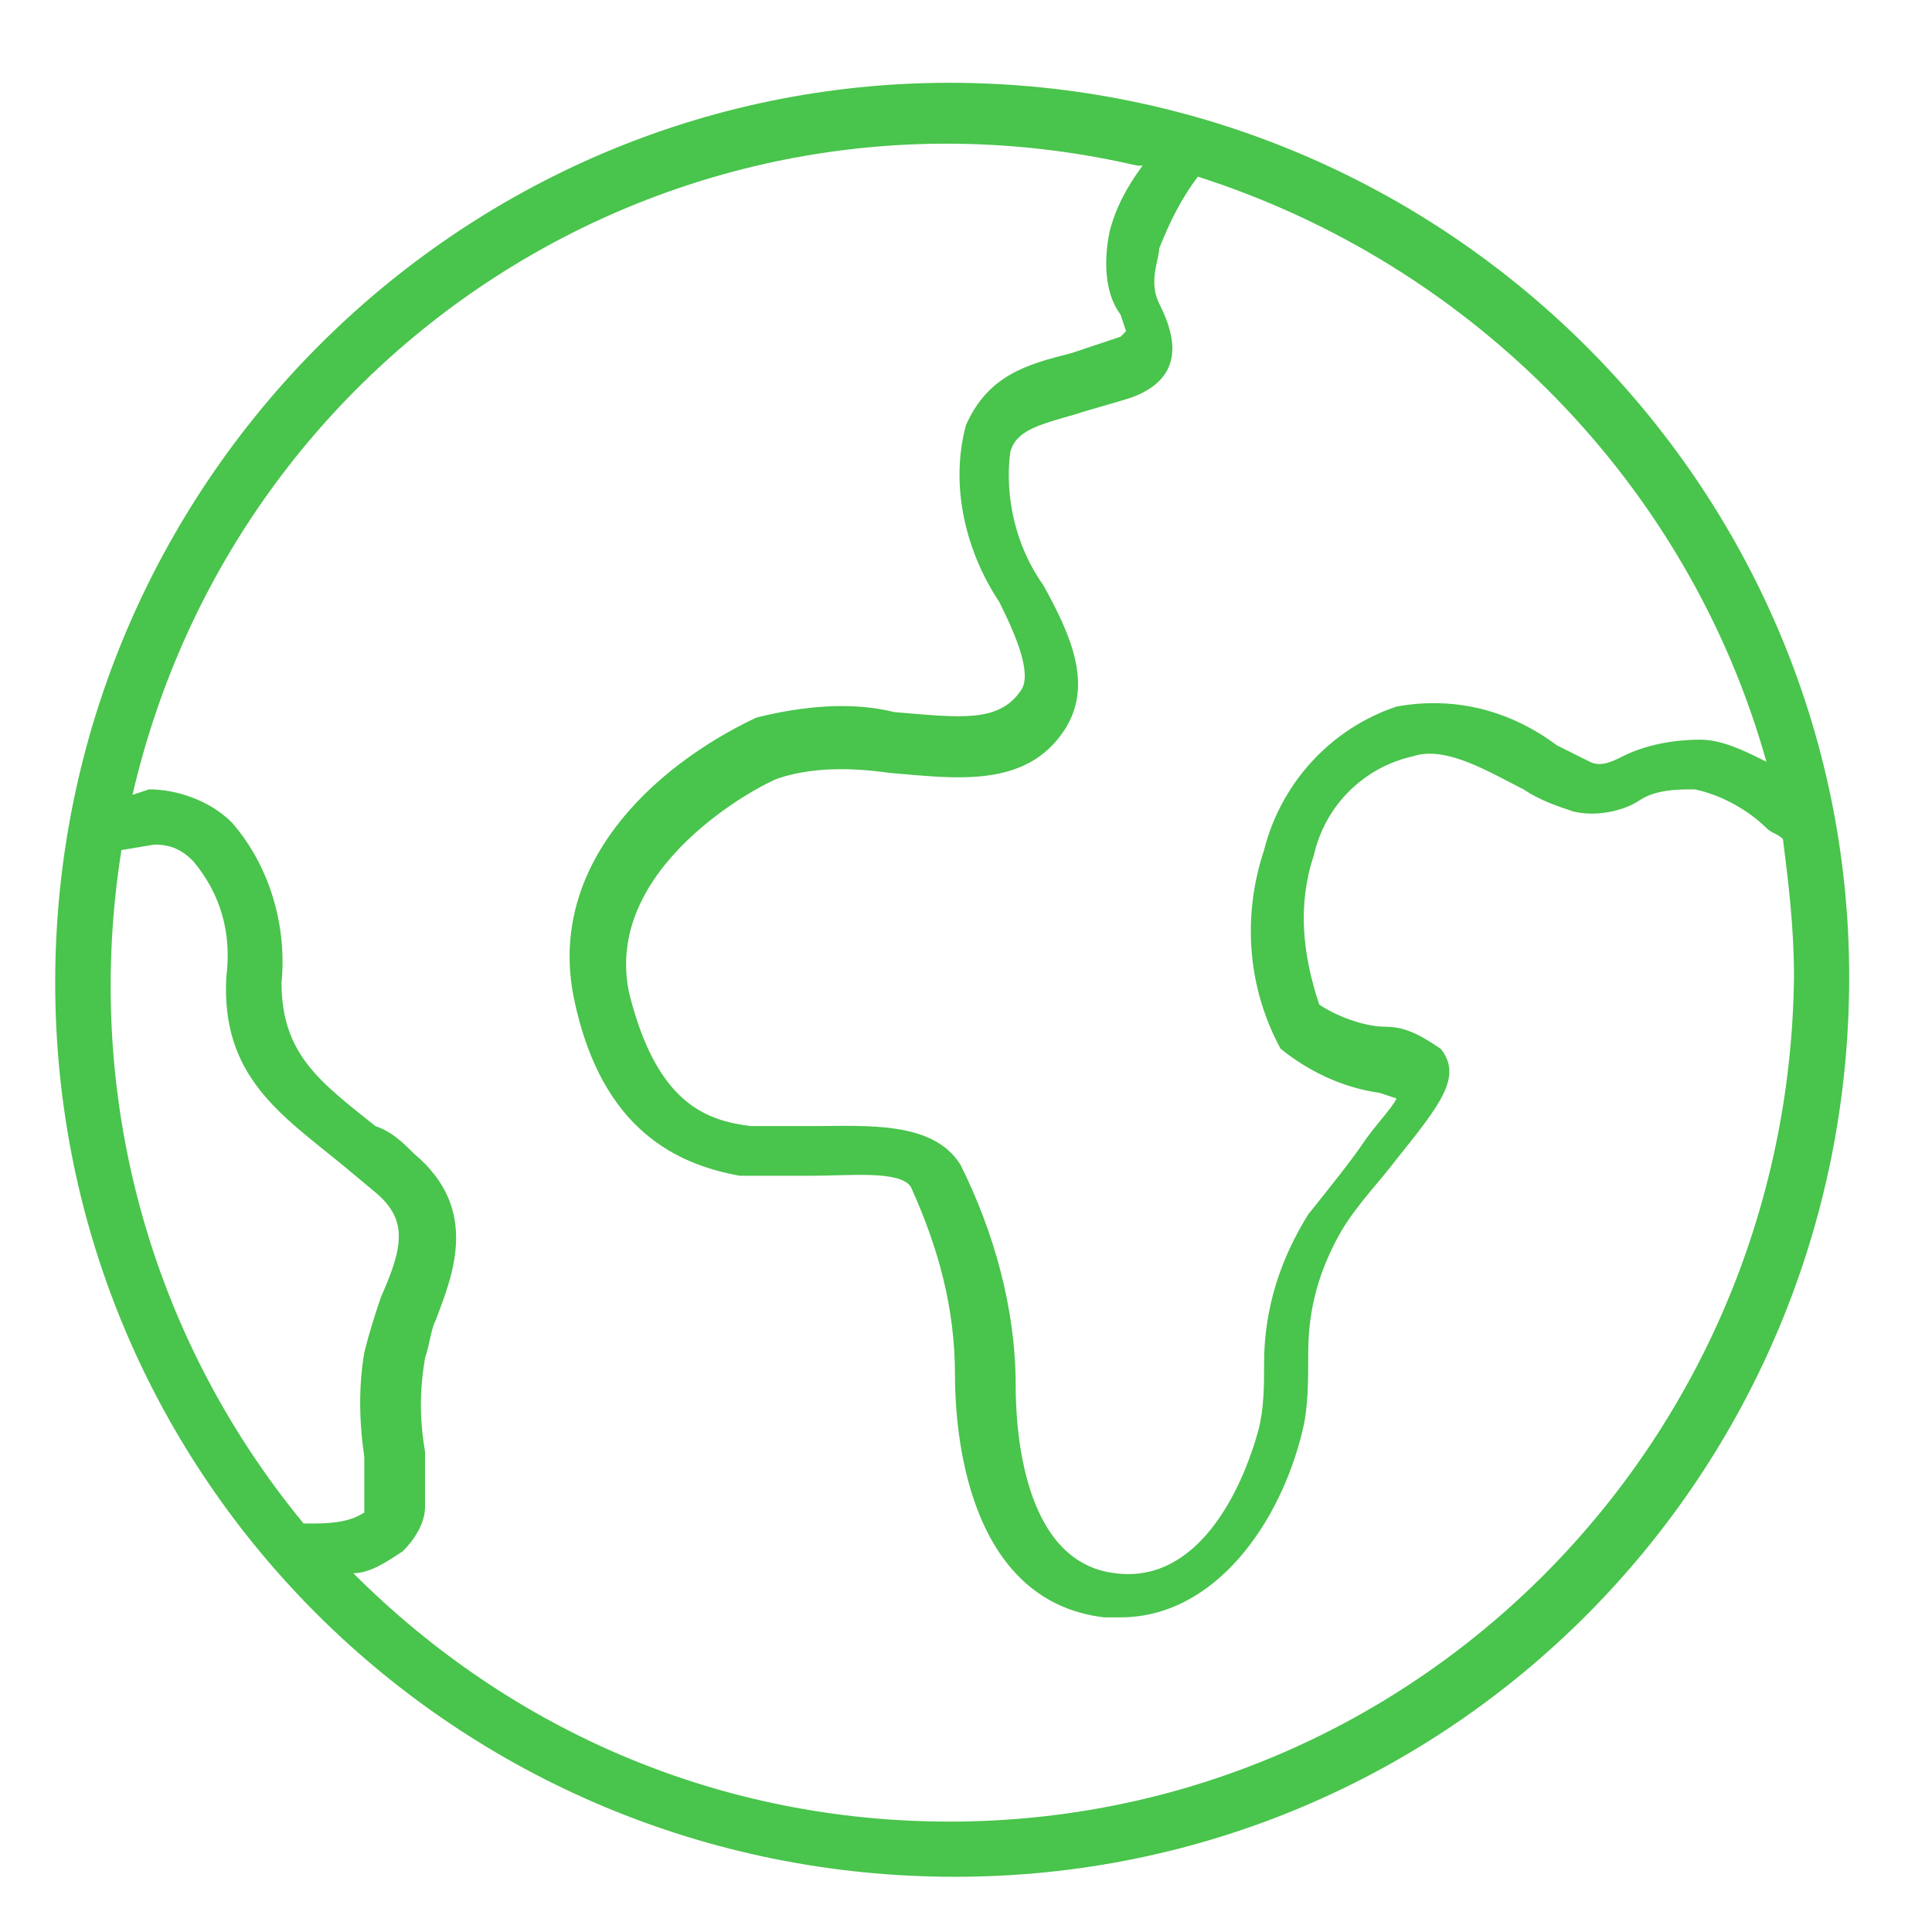 <?xml version="1.0" encoding="utf-8"?>
<!-- Generator: Adobe Illustrator 24.3.0, SVG Export Plug-In . SVG Version: 6.00 Build 0)  -->
<svg version="1.1" id="Calque_1" xmlns="http://www.w3.org/2000/svg" xmlns:xlink="http://www.w3.org/1999/xlink" x="0px" y="0px"
	 viewBox="0 0 35 35" style="enable-background:new 0 0 35 35;" xml:space="preserve">
<style type="text/css">
	.st0{fill:#49C44C;}
</style>
<path class="st0" d="M17.2,1.5C8.3,1.5,1,8.8,1,17.8S8.3,34,17.3,34s16.2-7.3,16.2-16.3c0,0,0,0,0,0C33.5,8.8,26.2,1.5,17.2,1.5z
	 M32,13.8c-0.4-0.2-0.8-0.4-1.2-0.4c-0.5,0-1,0.1-1.4,0.3c-0.2,0.1-0.4,0.2-0.6,0.1c-0.2-0.1-0.4-0.2-0.6-0.3
	c-0.8-0.6-1.8-0.9-2.9-0.7c-1.2,0.4-2.1,1.4-2.4,2.6c-0.4,1.2-0.3,2.5,0.3,3.6c0.5,0.4,1.1,0.7,1.8,0.8l0.3,0.1
	c-0.1,0.2-0.4,0.5-0.6,0.8s-0.6,0.8-1,1.3c-0.5,0.8-0.8,1.7-0.8,2.7c0,0.4,0,0.8-0.1,1.2c-0.3,1.1-1.1,2.8-2.6,2.6
	c-1.7-0.2-1.8-2.7-1.8-3.4c0-1.4-0.4-2.8-1-4c-0.5-0.8-1.7-0.7-2.7-0.7c-0.4,0-0.7,0-1.1,0c-0.8-0.1-1.7-0.4-2.2-2.4
	c-0.5-2.3,2.4-3.8,2.7-3.9c0.6-0.2,1.3-0.2,2-0.1c1.2,0.1,2.5,0.3,3.2-0.8c0.5-0.8,0.1-1.7-0.4-2.6c-0.5-0.7-0.7-1.6-0.6-2.4
	c0.1-0.4,0.5-0.5,1.2-0.7c0.3-0.1,0.7-0.2,1-0.3c1.1-0.4,0.7-1.3,0.5-1.7S21,4.7,21,4.5c0.2-0.5,0.4-0.9,0.7-1.3
	C26.7,4.8,30.6,8.8,32,13.8z M2.2,15.4l0.6-0.1c0.3,0,0.5,0.1,0.7,0.3c0.5,0.6,0.7,1.3,0.6,2.1c-0.1,1.8,1,2.5,2.1,3.4l0.6,0.5
	c0.6,0.5,0.5,1,0.1,1.9c-0.1,0.3-0.2,0.6-0.3,1c-0.1,0.6-0.1,1.2,0,1.9c0,0.3,0,0.6,0,0.9c0,0,0,0.1,0,0.1c-0.3,0.2-0.7,0.2-1,0.2
	c0,0-0.1,0-0.1,0C2.7,24.2,1.5,19.8,2.2,15.4z M17.2,33c-4.1,0-7.9-1.6-10.8-4.5c0.3,0,0.6-0.2,0.9-0.4c0.2-0.2,0.4-0.5,0.4-0.8
	c0-0.3,0-0.7,0-1c-0.1-0.6-0.1-1.1,0-1.7c0.1-0.3,0.1-0.5,0.2-0.7c0.3-0.8,0.8-2-0.4-3c-0.2-0.2-0.4-0.4-0.7-0.5
	c-1-0.8-1.7-1.3-1.7-2.6c0.1-1-0.2-2.1-0.9-2.9c-0.4-0.4-1-0.6-1.5-0.6l-0.3,0.1C4.3,6.2,12.4,1.1,20.6,3c0,0,0.1,0,0.1,0
	c-0.3,0.4-0.5,0.8-0.6,1.2c-0.1,0.5-0.1,1.1,0.2,1.5l0.1,0.3c0,0-0.1,0.1-0.1,0.1c-0.3,0.1-0.6,0.2-0.9,0.3
	c-0.8,0.2-1.5,0.4-1.9,1.3c-0.3,1.1,0,2.3,0.6,3.2c0.3,0.6,0.6,1.3,0.4,1.6c-0.4,0.6-1.1,0.5-2.3,0.4c-0.8-0.2-1.7-0.1-2.5,0.1
	c-1.9,0.9-3.8,2.7-3.3,5.1s1.9,3,3,3.2c0.4,0,0.9,0,1.3,0c0.7,0,1.6-0.1,1.8,0.2c0.5,1.1,0.8,2.2,0.8,3.4c0,1,0.2,4.1,2.7,4.4
	c0.1,0,0.2,0,0.3,0c1.7,0,2.9-1.7,3.3-3.4c0.1-0.4,0.1-0.9,0.1-1.4c0-0.8,0.2-1.5,0.6-2.2c0.3-0.5,0.7-0.9,1-1.3
	c0.8-1,1.2-1.5,0.8-2c-0.3-0.2-0.6-0.4-1-0.4c-0.4,0-0.9-0.2-1.2-0.4c-0.3-0.9-0.4-1.8-0.1-2.7c0.2-0.9,0.9-1.6,1.8-1.8
	c0.6-0.2,1.4,0.3,2,0.6c0.3,0.2,0.6,0.3,0.9,0.4c0.4,0.1,0.9,0,1.2-0.2c0.3-0.2,0.7-0.2,1-0.2c0.5,0.1,1,0.4,1.3,0.7
	c0.1,0.1,0.2,0.1,0.3,0.2c0.1,0.8,0.2,1.6,0.2,2.5C32.4,26.2,25.6,33,17.2,33L17.2,33z"/>
</svg>
